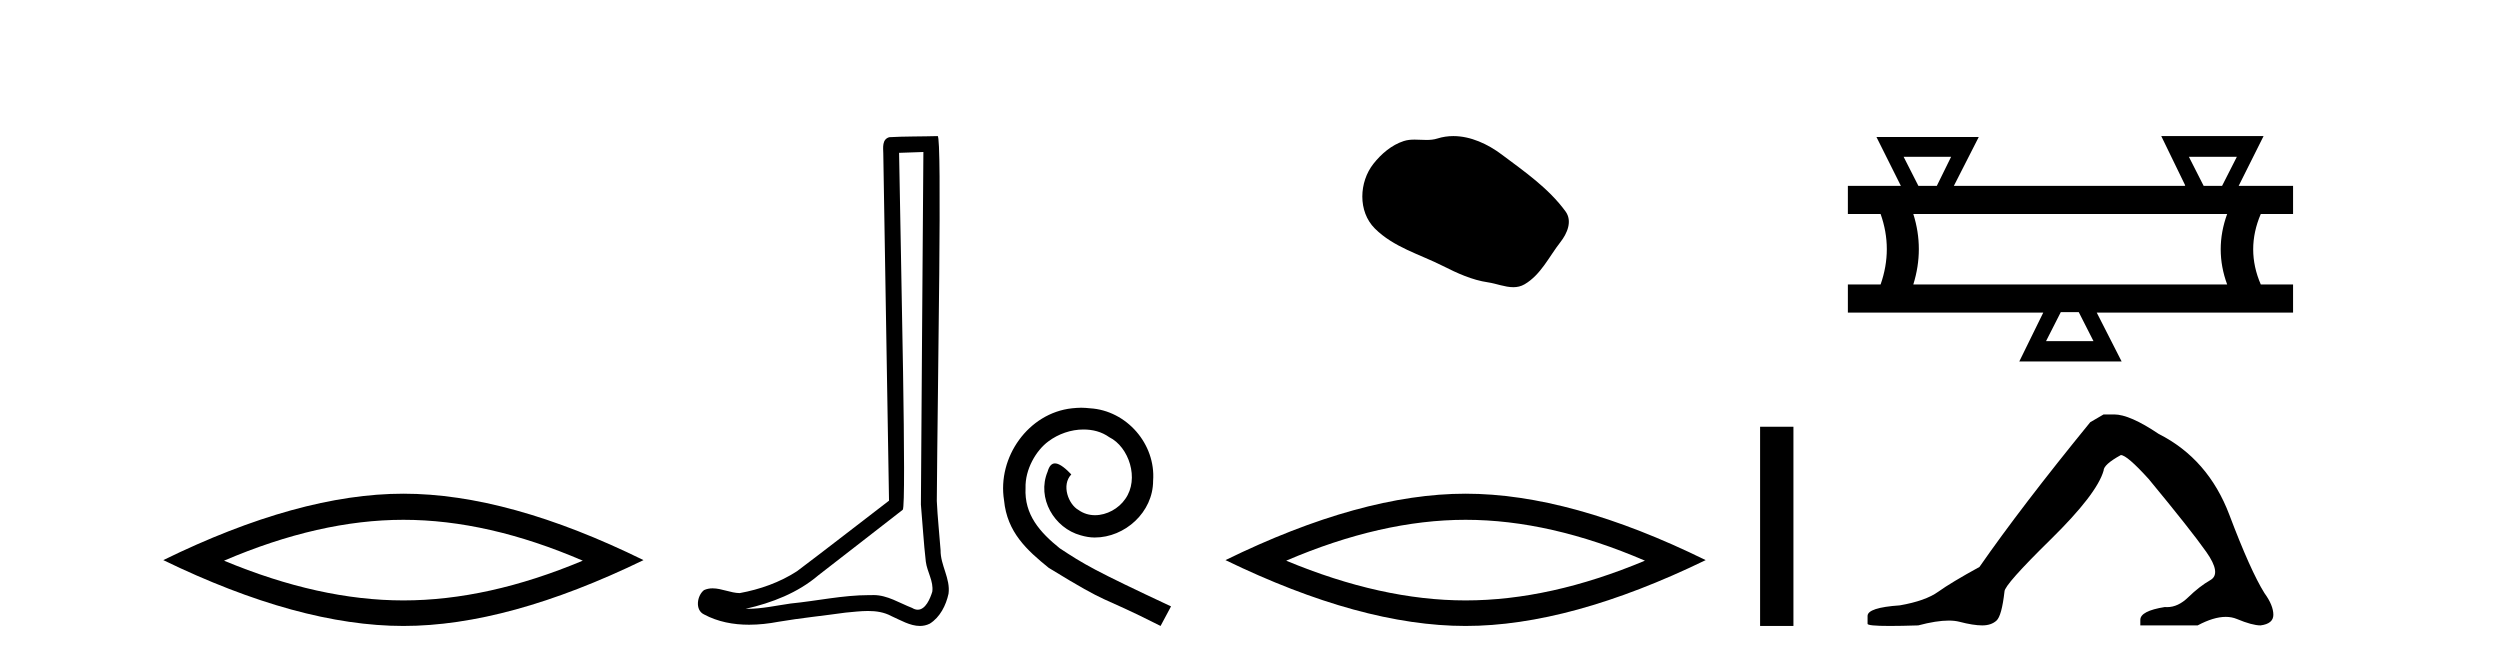 <?xml version='1.0' encoding='UTF-8' standalone='yes'?><svg xmlns='http://www.w3.org/2000/svg' xmlns:xlink='http://www.w3.org/1999/xlink' width='155.0' height='41.0' ><path d='M 25.011 32.228 Q 30.254 32.228 36.132 34.762 Q 30.254 37.226 25.011 37.226 Q 19.802 37.226 13.89 34.762 Q 19.802 32.228 25.011 32.228 ZM 25.011 30.609 Q 18.535 30.609 10.124 34.727 Q 18.535 38.809 25.011 38.809 Q 31.486 38.809 39.897 34.727 Q 31.521 30.609 25.011 30.609 Z' style='fill:#000000;stroke:none' /><path d='M 57.25 9.424 C 57.199 16.711 57.141 23.997 57.096 31.284 C 57.202 32.464 57.264 33.649 57.401 34.826 C 57.482 35.455 57.892 36.041 57.802 36.685 C 57.669 37.12 57.383 37.802 56.9 37.802 C 56.793 37.802 56.676 37.769 56.55 37.691 C 55.768 37.391 55.023 36.894 54.162 36.894 C 54.115 36.894 54.067 36.895 54.018 36.898 C 53.975 36.898 53.933 36.897 53.89 36.897 C 52.253 36.897 50.644 37.259 49.019 37.418 C 48.131 37.544 47.247 37.747 46.347 37.747 C 46.309 37.747 46.271 37.746 46.233 37.745 C 47.858 37.378 49.463 36.757 50.743 35.665 C 52.485 34.31 54.233 32.963 55.972 31.604 C 56.208 31.314 55.86 16.507 55.743 9.476 C 56.245 9.459 56.747 9.441 57.25 9.424 ZM 58.135 8.437 C 58.134 8.437 58.134 8.437 58.134 8.437 C 57.274 8.465 55.993 8.452 55.135 8.506 C 54.677 8.639 54.757 9.152 54.764 9.52 C 54.882 16.694 55.001 23.868 55.119 31.042 C 53.217 32.496 51.332 33.973 49.419 35.412 C 48.349 36.109 47.111 36.543 45.862 36.772 C 45.303 36.766 44.738 36.477 44.182 36.477 C 44.004 36.477 43.826 36.507 43.65 36.586 C 43.22 36.915 43.073 37.817 43.647 38.093 C 44.511 38.557 45.473 38.733 46.442 38.733 C 47.054 38.733 47.668 38.663 48.262 38.55 C 49.643 38.315 51.037 38.178 52.423 37.982 C 52.879 37.942 53.352 37.881 53.818 37.881 C 54.322 37.881 54.818 37.953 55.273 38.201 C 55.82 38.444 56.425 38.809 57.034 38.809 C 57.238 38.809 57.442 38.768 57.645 38.668 C 58.284 38.27 58.653 37.528 58.809 36.81 C 58.937 35.873 58.304 35.044 58.316 34.114 C 58.243 33.096 58.127 32.08 58.082 31.061 C 58.134 23.698 58.418 8.437 58.135 8.437 Z' style='fill:#000000;stroke:none' /><path d='M 67.035 25.279 C 66.847 25.279 66.659 25.297 66.471 25.314 C 63.755 25.604 61.824 28.354 62.251 31.019 C 62.439 33.001 63.669 34.111 65.019 35.205 C 69.033 37.665 67.906 36.759 71.955 38.809 L 72.604 37.596 C 67.786 35.341 67.206 34.983 65.702 33.992 C 64.472 33.001 63.499 31.908 63.584 30.251 C 63.55 29.106 64.233 27.927 65.002 27.364 C 65.617 26.902 66.403 26.629 67.171 26.629 C 67.752 26.629 68.299 26.766 68.777 27.107 C 69.99 27.705 70.656 29.687 69.768 30.934 C 69.358 31.532 68.623 31.942 67.889 31.942 C 67.53 31.942 67.171 31.839 66.864 31.617 C 66.249 31.276 65.788 30.08 66.42 29.414 C 66.129 29.106 65.719 28.73 65.412 28.73 C 65.207 28.73 65.053 28.884 64.951 29.243 C 64.267 30.883 65.361 32.745 67.001 33.189 C 67.291 33.274 67.581 33.326 67.872 33.326 C 69.751 33.326 71.493 31.754 71.493 29.807 C 71.664 27.534 69.853 25.45 67.581 25.314 C 67.411 25.297 67.223 25.279 67.035 25.279 Z' style='fill:#000000;stroke:none' /><path d='M 90.108 8.437 C 89.777 8.437 89.445 8.484 89.117 8.588 C 88.896 8.659 88.669 8.677 88.441 8.677 C 88.196 8.677 87.95 8.656 87.707 8.656 C 87.478 8.656 87.253 8.674 87.034 8.745 C 86.283 8.987 85.638 9.539 85.151 10.157 C 84.265 11.281 84.175 13.104 85.241 14.168 C 86.405 15.33 88.028 15.767 89.454 16.487 C 90.347 16.937 91.263 17.361 92.26 17.506 C 92.768 17.581 93.305 17.806 93.824 17.806 C 94.063 17.806 94.297 17.758 94.524 17.626 C 95.537 17.033 96.044 15.906 96.746 15.011 C 97.169 14.471 97.501 13.707 97.061 13.105 C 96.013 11.67 94.518 10.637 93.105 9.579 C 92.247 8.935 91.184 8.437 90.108 8.437 Z' style='fill:#000000;stroke:none' /><path d='M 90.865 32.228 Q 96.109 32.228 101.986 34.762 Q 96.109 37.226 90.865 37.226 Q 85.657 37.226 79.744 34.762 Q 85.657 32.228 90.865 32.228 ZM 90.865 30.609 Q 84.39 30.609 75.979 34.727 Q 84.39 38.809 90.865 38.809 Q 97.341 38.809 105.752 34.727 Q 97.376 30.609 90.865 30.609 Z' style='fill:#000000;stroke:none' /><path d='M 109.126 26.458 L 109.126 38.809 L 111.193 38.809 L 111.193 26.458 Z' style='fill:#000000;stroke:none' /><path d='M 120.968 9.723 L 120.083 11.523 L 118.94 11.523 L 118.025 9.723 ZM 138.684 9.723 L 137.769 11.523 L 136.626 11.523 L 135.712 9.723 ZM 138.084 13.266 Q 137.284 15.466 138.084 17.637 L 118.625 17.637 Q 119.311 15.437 118.625 13.266 ZM 128.883 19.352 L 129.797 21.152 L 126.854 21.152 L 127.769 19.352 ZM 133.998 8.437 L 135.483 11.494 L 135.455 11.523 L 121.14 11.523 L 122.683 8.494 L 116.34 8.494 L 117.854 11.523 L 114.568 11.523 L 114.568 13.266 L 116.597 13.266 Q 117.368 15.437 116.597 17.637 L 114.568 17.637 L 114.568 19.38 L 126.683 19.38 L 125.197 22.409 L 131.54 22.409 L 129.997 19.38 L 142.17 19.38 L 142.17 17.637 L 140.169 17.637 Q 139.227 15.466 140.169 13.266 L 142.17 13.266 L 142.17 11.523 L 138.798 11.523 L 140.341 8.437 Z' style='fill:#000000;stroke:none' /><path d='M 130.422 25.695 L 129.594 26.178 Q 125.315 31.424 122.726 35.151 Q 120.966 36.117 120.172 36.687 Q 119.379 37.256 117.791 37.532 Q 115.789 37.67 115.789 38.188 L 115.789 38.223 L 115.789 38.671 Q 115.766 38.809 117.17 38.809 Q 117.872 38.809 118.93 38.775 Q 120.057 38.476 120.817 38.476 Q 121.196 38.476 121.484 38.55 Q 122.347 38.775 122.899 38.775 Q 123.451 38.775 123.779 38.481 Q 124.107 38.188 124.279 36.67 Q 124.279 36.255 127.144 33.443 Q 130.008 30.63 130.422 29.181 Q 130.422 28.801 131.492 28.214 Q 131.872 28.214 133.218 29.698 Q 135.841 32.873 136.79 34.219 Q 137.739 35.565 137.049 35.962 Q 136.358 36.359 135.668 37.032 Q 135.042 37.642 134.359 37.642 Q 134.289 37.642 134.219 37.636 Q 132.7 37.878 132.7 38.43 L 132.7 38.775 L 136.255 38.775 Q 137.244 38.246 137.996 38.246 Q 138.371 38.246 138.688 38.378 Q 139.637 38.775 140.155 38.775 Q 140.948 38.671 140.948 38.119 Q 140.948 37.532 140.396 36.773 Q 139.533 35.393 138.222 31.924 Q 136.91 28.456 133.839 26.903 Q 132.044 25.695 131.078 25.695 Z' style='fill:#000000;stroke:none' /></svg>